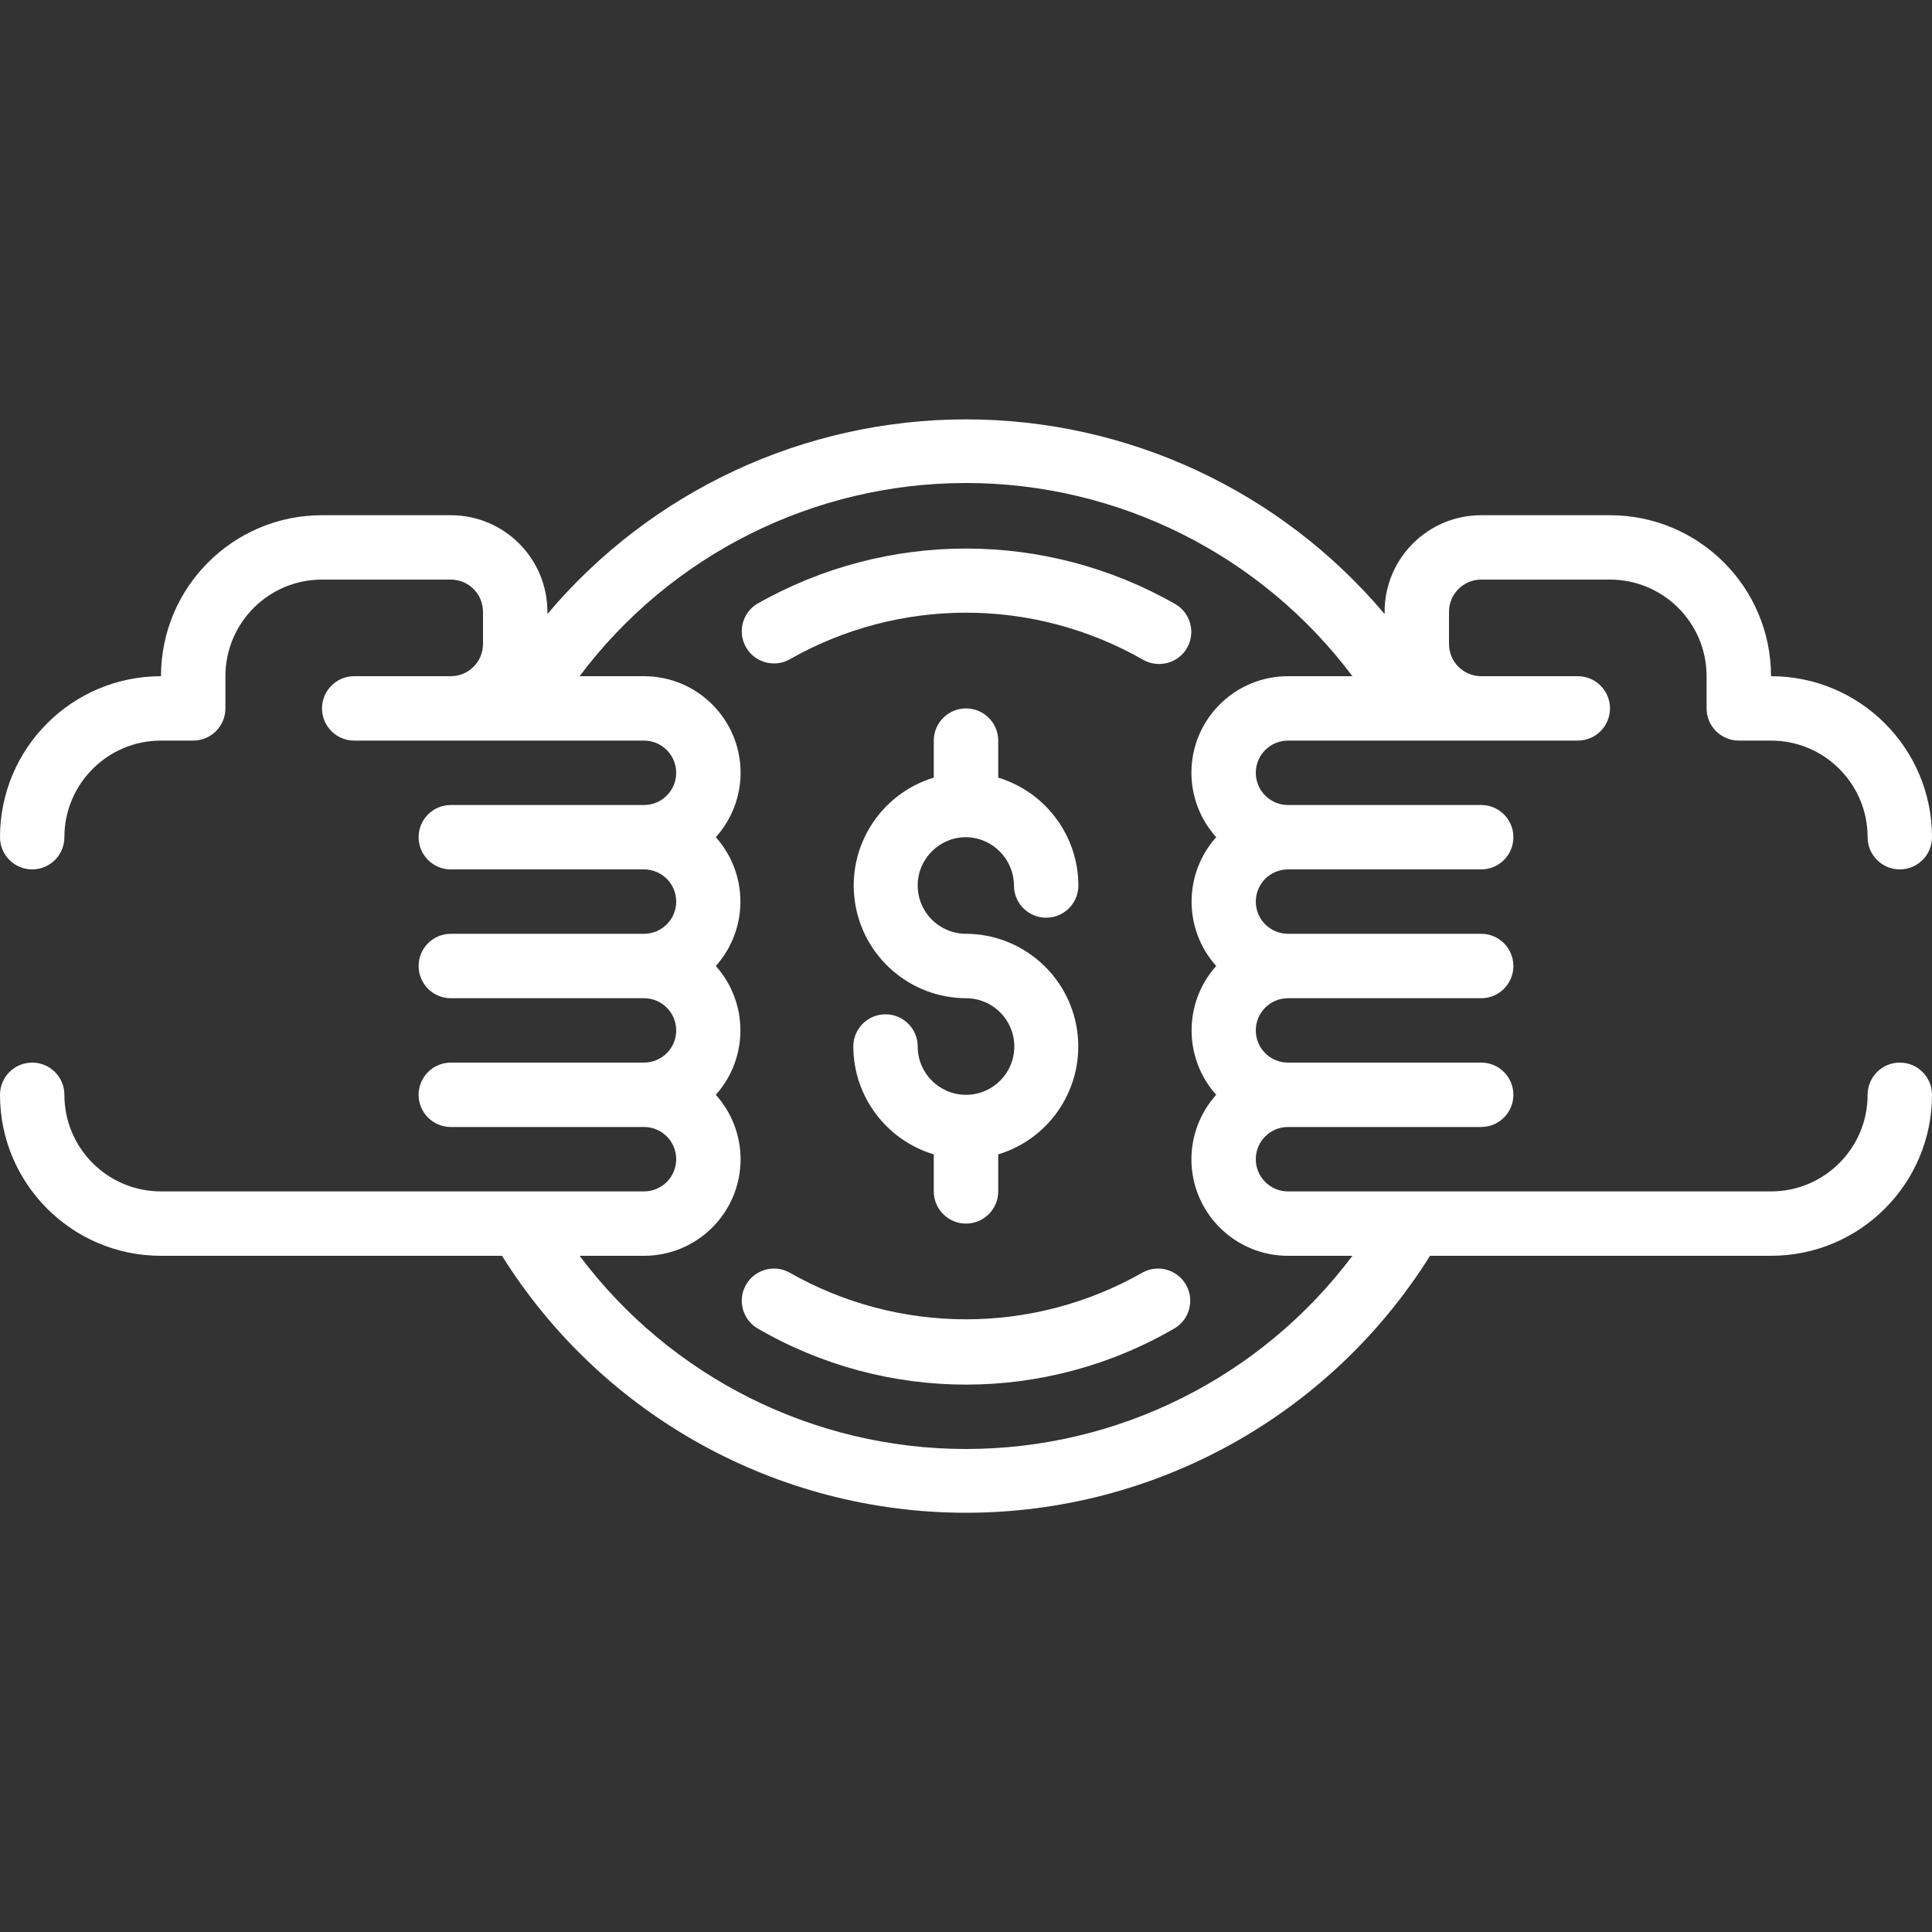 <?xml version="1.0" encoding="UTF-8"?>
<svg xmlns="http://www.w3.org/2000/svg" width="46" height="46" viewBox="0 0 46 46" fill="none">
  <rect x="0" y="0" width="46" height="46" fill="#333333" stroke="none"/>
  <path d="M45.233 25.3C44.81 25.3 44.467 25.643 44.467 26.067C44.467 27.337 43.437 28.367 42.167 28.367H30.667C30.243 28.367 29.9 28.023 29.9 27.6C29.9 27.177 30.243 26.833 30.667 26.833H35.267C35.69 26.833 36.033 26.49 36.033 26.067C36.033 25.643 35.69 25.3 35.267 25.3H30.667C30.243 25.3 29.9 24.957 29.9 24.533C29.9 24.11 30.243 23.767 30.667 23.767H35.267C35.69 23.767 36.033 23.423 36.033 23C36.033 22.577 35.69 22.233 35.267 22.233H30.667C30.243 22.233 29.9 21.89 29.9 21.467C29.9 21.043 30.243 20.7 30.667 20.7H35.267C35.69 20.7 36.033 20.357 36.033 19.933C36.033 19.51 35.69 19.167 35.267 19.167H30.667C30.243 19.167 29.9 18.823 29.9 18.4C29.9 17.977 30.243 17.633 30.667 17.633H37.567C37.99 17.633 38.333 17.29 38.333 16.867C38.333 16.443 37.99 16.1 37.567 16.1H35.267C34.843 16.1 34.5 15.757 34.5 15.333V14.567C34.5 14.143 34.843 13.8 35.267 13.8H38.333C39.603 13.8 40.633 14.83 40.633 16.1V16.867C40.633 17.29 40.977 17.633 41.4 17.633H42.167C43.437 17.633 44.467 18.663 44.467 19.933C44.467 20.357 44.81 20.7 45.233 20.7C45.657 20.7 46 20.357 46 19.933C46 17.816 44.284 16.1 42.167 16.1C42.167 13.983 40.45 12.267 38.333 12.267H35.267C33.996 12.267 32.967 13.296 32.967 14.567V14.62C30.49 11.681 26.843 9.985 23 9.985C19.157 9.985 15.51 11.681 13.033 14.62V14.567C13.033 13.296 12.004 12.267 10.733 12.267H7.667C5.55 12.267 3.833 13.983 3.833 16.1C1.716 16.1 0 17.816 0 19.933C0 20.357 0.343 20.7 0.767 20.7C1.19 20.7 1.533 20.357 1.533 19.933C1.533 18.663 2.563 17.633 3.833 17.633H4.6C5.023 17.633 5.367 17.29 5.367 16.867V16.1C5.367 14.83 6.396 13.8 7.667 13.8H10.733C11.157 13.8 11.5 14.143 11.5 14.567V15.333C11.5 15.757 11.157 16.1 10.733 16.1H8.433C8.01 16.1 7.667 16.443 7.667 16.867C7.667 17.29 8.01 17.633 8.433 17.633H15.333C15.757 17.633 16.1 17.977 16.1 18.4C16.1 18.823 15.757 19.167 15.333 19.167H10.733C10.31 19.167 9.967 19.51 9.967 19.933C9.967 20.357 10.31 20.7 10.733 20.7H15.333C15.757 20.7 16.1 21.043 16.1 21.467C16.1 21.89 15.757 22.233 15.333 22.233H10.733C10.31 22.233 9.967 22.577 9.967 23C9.967 23.423 10.31 23.767 10.733 23.767H15.333C15.757 23.767 16.1 24.11 16.1 24.533C16.1 24.957 15.757 25.3 15.333 25.3H10.733C10.31 25.3 9.967 25.643 9.967 26.067C9.967 26.49 10.31 26.833 10.733 26.833H15.333C15.757 26.833 16.1 27.177 16.1 27.6C16.1 28.023 15.757 28.367 15.333 28.367H3.833C2.563 28.367 1.533 27.337 1.533 26.067C1.533 25.643 1.19 25.3 0.767 25.3C0.343 25.3 0 25.643 0 26.067C0 28.184 1.716 29.9 3.833 29.9H11.952C14.335 33.706 18.509 36.018 23 36.018C27.491 36.018 31.665 33.706 34.048 29.9H42.167C44.284 29.9 46 28.184 46 26.067C46 25.643 45.657 25.3 45.233 25.3ZM23 34.5C19.38 34.5 15.972 32.796 13.8 29.9H15.333C16.604 29.9 17.633 28.87 17.633 27.6C17.632 27.034 17.422 26.488 17.043 26.067C17.824 25.194 17.824 23.873 17.043 23C17.824 22.127 17.824 20.806 17.043 19.933C17.422 19.512 17.632 18.966 17.633 18.4C17.633 17.13 16.604 16.1 15.333 16.1H13.8C15.972 13.204 19.38 11.5 23 11.5C26.62 11.5 30.028 13.204 32.2 16.1H30.667C29.396 16.1 28.367 17.13 28.367 18.4C28.368 18.966 28.578 19.512 28.957 19.933C28.176 20.806 28.176 22.127 28.957 23C28.176 23.873 28.176 25.194 28.957 26.067C28.578 26.488 28.368 27.034 28.367 27.6C28.367 28.87 29.396 29.9 30.667 29.9H32.2C30.028 32.796 26.62 34.5 23 34.5Z" fill="white"></path>
  <path d="M23 19.933C23.63 19.942 24.138 20.453 24.142 21.083C24.142 21.507 24.485 21.85 24.909 21.85C25.332 21.85 25.676 21.507 25.676 21.083C25.673 19.901 24.898 18.859 23.767 18.515V17.633C23.767 17.21 23.423 16.867 23 16.867C22.577 16.867 22.233 17.21 22.233 17.633V18.515C20.962 18.9 20.163 20.157 20.355 21.471C20.547 22.785 21.672 23.762 23 23.767C23.635 23.767 24.15 24.281 24.15 24.917C24.15 25.552 23.635 26.067 23 26.067C22.365 26.067 21.85 25.552 21.85 24.917C21.85 24.493 21.507 24.15 21.083 24.15C20.66 24.15 20.317 24.493 20.317 24.917C20.32 26.102 21.099 27.144 22.233 27.485V28.367C22.233 28.79 22.577 29.133 23 29.133C23.423 29.133 23.767 28.79 23.767 28.367V27.485C25.038 27.1 25.837 25.844 25.645 24.529C25.453 23.215 24.328 22.239 23 22.233C22.365 22.233 21.85 21.719 21.85 21.083C21.85 20.448 22.365 19.933 23 19.933V19.933Z" fill="white"></path>
  <path d="M27.217 30.291C24.605 31.786 21.396 31.786 18.783 30.291C18.419 30.101 17.97 30.231 17.764 30.587C17.558 30.942 17.67 31.397 18.017 31.617C21.095 33.417 24.905 33.417 27.983 31.617C28.33 31.397 28.442 30.942 28.236 30.587C28.03 30.231 27.581 30.101 27.217 30.291Z" fill="white"></path>
  <path d="M18.783 15.709C21.396 14.214 24.605 14.214 27.217 15.709C27.334 15.775 27.466 15.81 27.6 15.809C27.871 15.809 28.122 15.666 28.259 15.433C28.362 15.257 28.391 15.048 28.339 14.851C28.288 14.654 28.16 14.485 27.983 14.383C24.895 12.62 21.105 12.62 18.017 14.383C17.67 14.603 17.558 15.058 17.764 15.414C17.97 15.769 18.419 15.899 18.783 15.709Z" fill="white"></path>
</svg>
